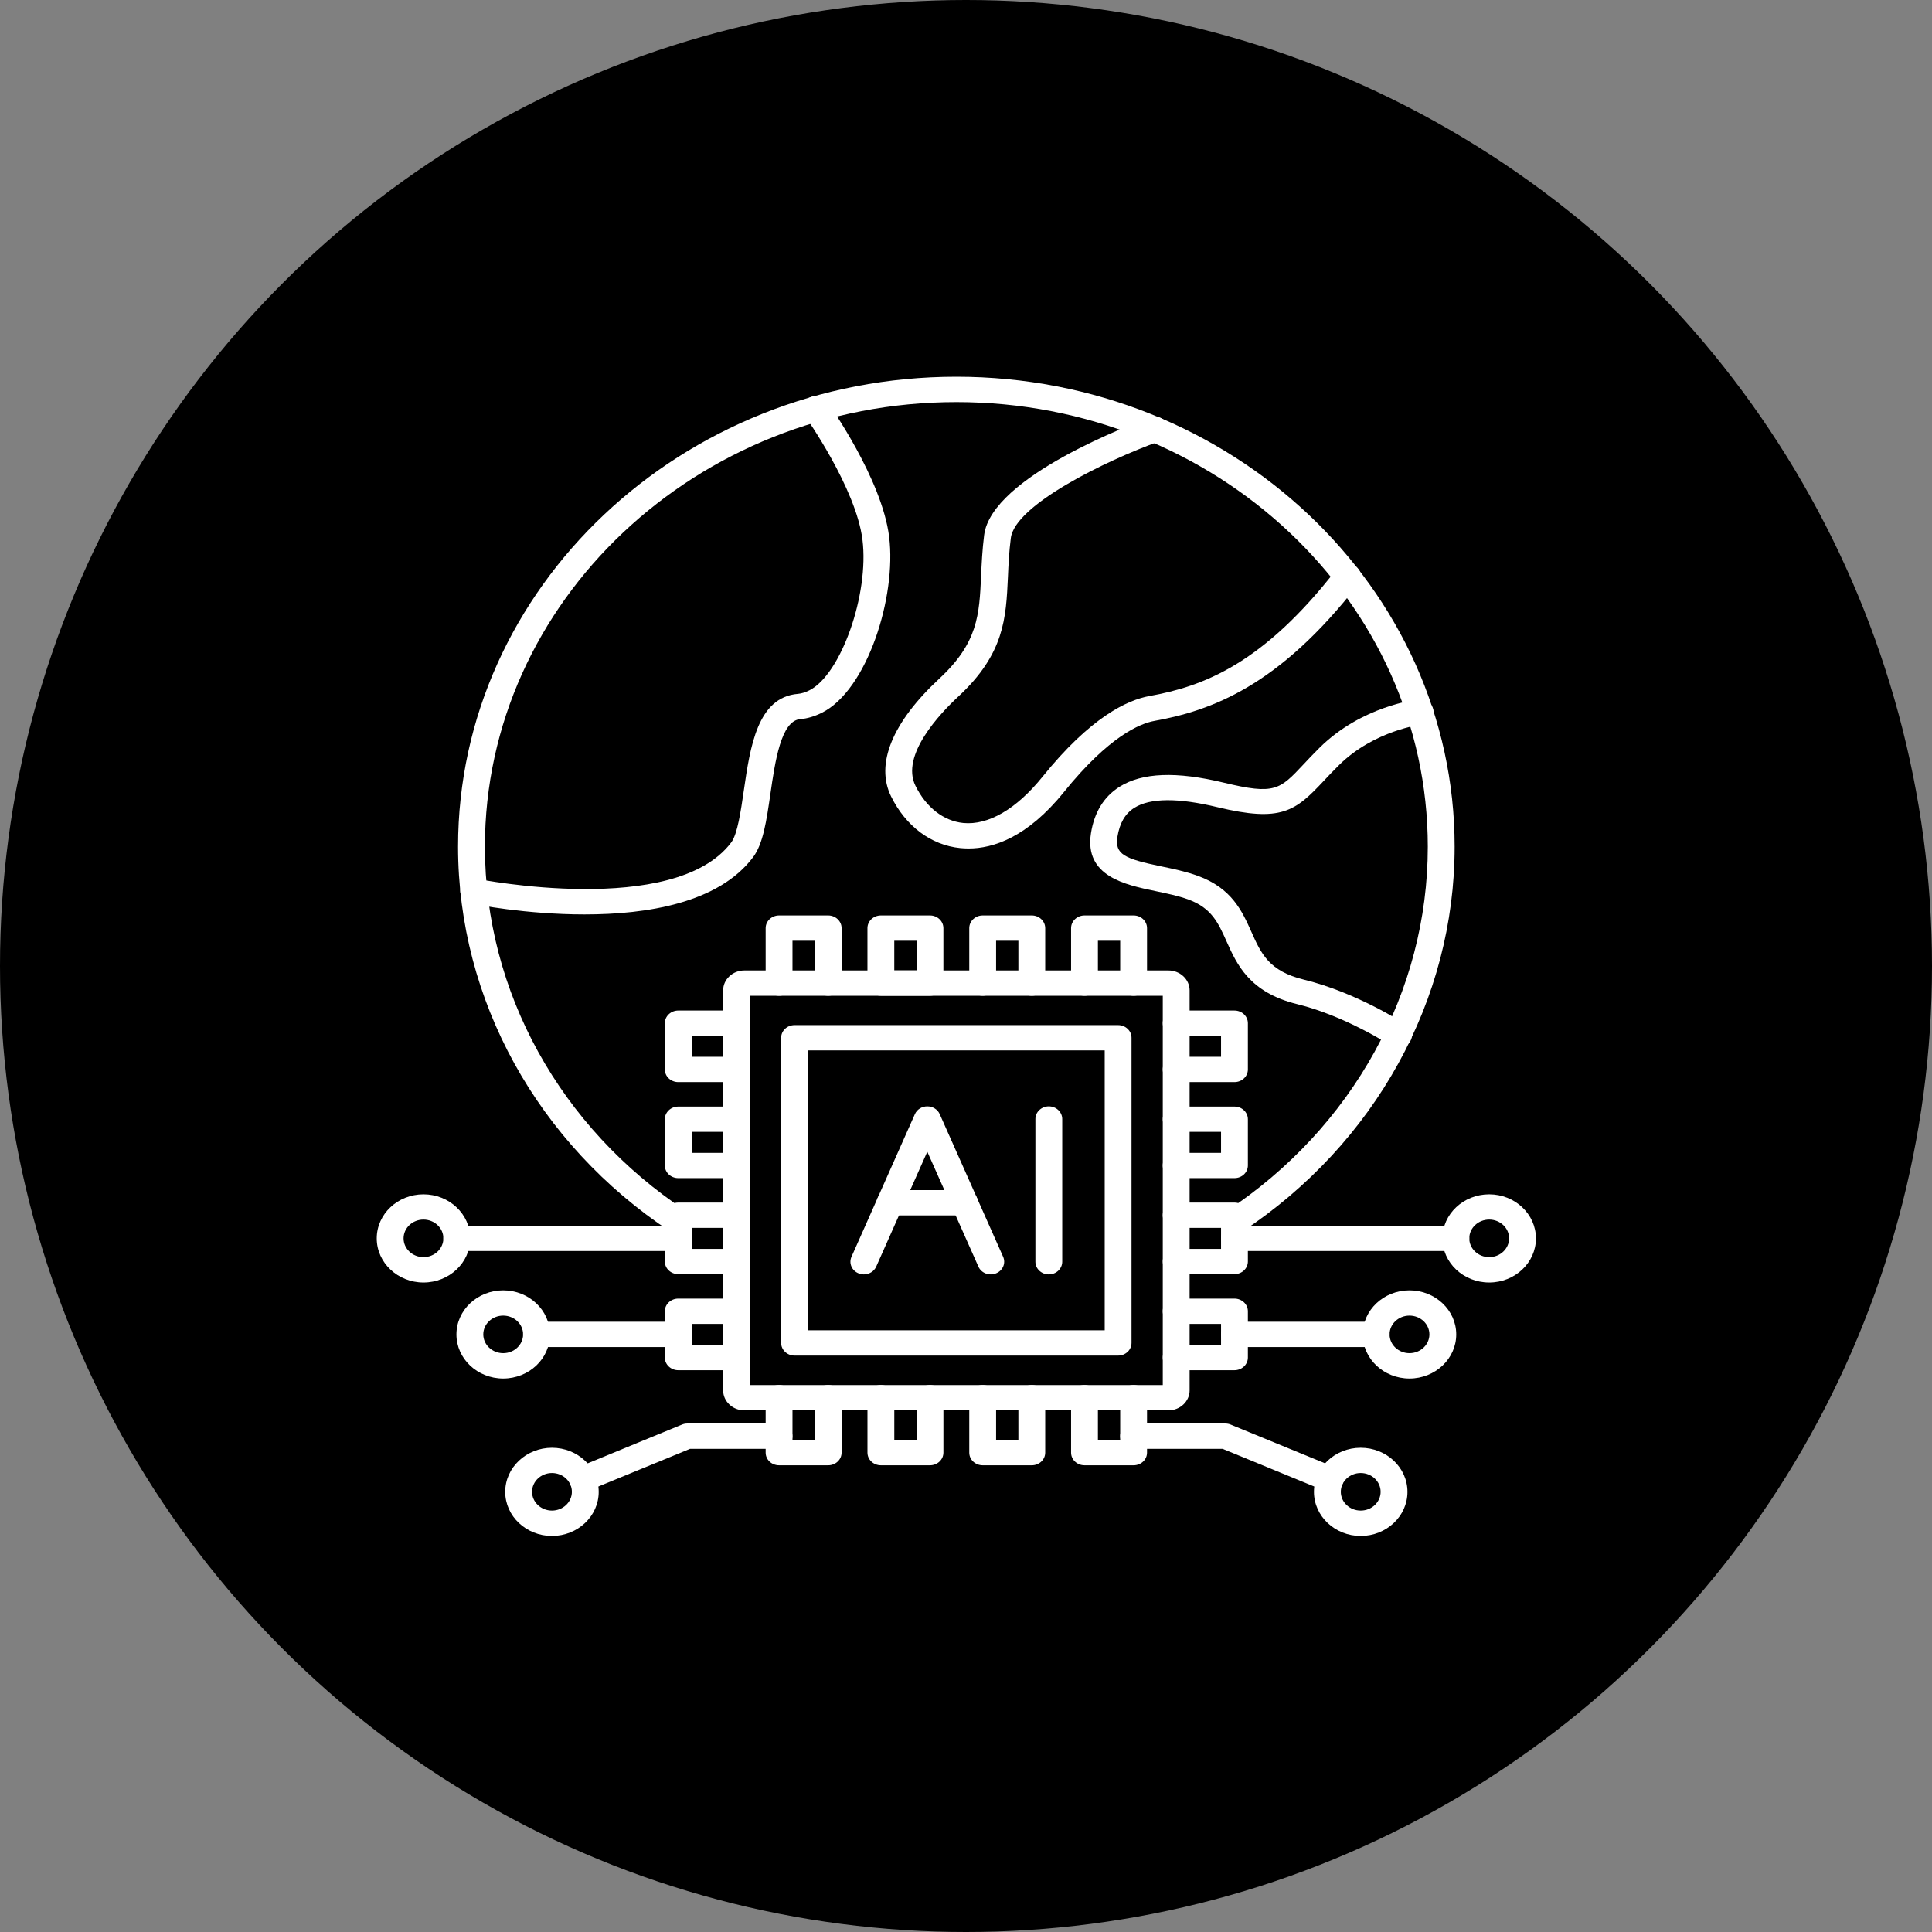 <?xml version="1.0" encoding="UTF-8"?> <svg xmlns="http://www.w3.org/2000/svg" viewBox="0 0 100.00 100.00" data-guides="{&quot;vertical&quot;:[],&quot;horizontal&quot;:[]}"><rect x="0" y="0" width="100.00" height="100.00" fill="#808080" stroke="none"/><ellipse color="rgb(51, 51, 51)" fill="url(#tSvgGradient750e0afab0)" stroke-opacity="0" stroke="#000000" fill-opacity="1" stroke-width="" id="tSvg43c09e3945" title="Ellipse 1" cx="50" cy="50" rx="50" ry="50" style="transform: rotate(0deg);"></ellipse><path fill="#ffffff" stroke="none" fill-opacity="1" stroke-width="1" stroke-opacity="1" color="rgb(51, 51, 51)" fill-rule="evenodd" id="tSvg8f72f5f734" title="Path 1" d="M38.819 71.69C45.941 71.69 53.063 71.69 60.185 71.69C60.185 64.973 60.185 58.256 60.185 51.54C53.063 51.54 45.941 51.54 38.819 51.54C38.819 58.256 38.819 64.973 38.819 71.69ZM60.476 73C53.16 73 45.843 73 38.527 73C37.922 73 37.43 72.536 37.43 71.965C37.43 65.064 37.43 58.163 37.43 51.262C37.43 50.694 37.922 50.23 38.527 50.23C45.843 50.23 53.16 50.23 60.476 50.23C61.082 50.23 61.574 50.694 61.574 51.262C61.574 58.163 61.574 65.064 61.574 71.965C61.574 72.536 61.082 73 60.476 73Z"></path><path fill="#ffffff" stroke="none" fill-opacity="1" stroke-width="1" stroke-opacity="1" color="rgb(51, 51, 51)" fill-rule="evenodd" id="tSvg14436168c4a" title="Path 2" d="M41.821 68.855C46.941 68.855 52.059 68.855 57.179 68.855C57.179 64.026 57.179 59.197 57.179 54.369C52.059 54.369 46.941 54.369 41.821 54.369C41.821 59.197 41.821 64.026 41.821 68.855ZM57.873 70.165C52.291 70.165 46.709 70.165 41.127 70.165C40.743 70.165 40.432 69.871 40.432 69.51C40.432 64.244 40.432 58.979 40.432 53.714C40.432 53.352 40.743 53.059 41.127 53.059C46.709 53.059 52.291 53.059 57.873 53.059C58.256 53.059 58.567 53.352 58.567 53.714C58.567 58.979 58.567 64.244 58.567 69.51C58.567 69.871 58.256 70.165 57.873 70.165Z"></path><path fill="#ffffff" stroke="none" fill-opacity="1" stroke-width="1" stroke-opacity="1" color="rgb(51, 51, 51)" fill-rule="evenodd" id="tSvg1174f4e5662" title="Path 3" d="M58.676 51.54C58.292 51.54 57.981 51.246 57.981 50.885C57.981 50.155 57.981 49.425 57.981 48.694C57.597 48.694 57.213 48.694 56.828 48.694C56.828 49.425 56.828 50.155 56.828 50.885C56.828 51.246 56.517 51.54 56.134 51.54C55.75 51.54 55.439 51.246 55.439 50.885C55.439 49.936 55.439 48.988 55.439 48.039C55.439 47.678 55.75 47.384 56.134 47.384C56.981 47.384 57.828 47.384 58.676 47.384C59.059 47.384 59.37 47.678 59.37 48.039C59.37 48.988 59.37 49.936 59.37 50.885C59.37 51.246 59.059 51.54 58.676 51.54Z"></path><path fill="#ffffff" stroke="none" fill-opacity="1" stroke-width="1" stroke-opacity="1" color="rgb(51, 51, 51)" fill-rule="evenodd" id="tSvga0c196d294" title="Path 4" d="M53.406 51.54C53.023 51.54 52.711 51.246 52.711 50.885C52.711 50.155 52.711 49.425 52.711 48.694C52.327 48.694 51.943 48.694 51.558 48.694C51.558 49.425 51.558 50.155 51.558 50.885C51.558 51.246 51.247 51.54 50.864 51.54C50.481 51.54 50.169 51.246 50.169 50.885C50.169 49.936 50.169 48.988 50.169 48.039C50.169 47.678 50.481 47.384 50.864 47.384C51.711 47.384 52.559 47.384 53.406 47.384C53.789 47.384 54.1 47.678 54.1 48.039C54.1 48.988 54.1 49.936 54.1 50.885C54.1 51.246 53.789 51.54 53.406 51.54Z"></path><path fill="#ffffff" stroke="none" fill-opacity="1" stroke-width="1" stroke-opacity="1" color="rgb(51, 51, 51)" fill-rule="evenodd" id="tSvg1da172ff91" title="Path 5" d="M46.288 50.23C46.673 50.23 47.057 50.23 47.441 50.23C47.441 49.718 47.441 49.206 47.441 48.694C47.057 48.694 46.673 48.694 46.288 48.694C46.288 49.206 46.288 49.718 46.288 50.23ZM48.136 51.54C47.288 51.54 46.441 51.54 45.594 51.54C45.211 51.54 44.899 51.246 44.899 50.885C44.899 49.936 44.899 48.988 44.899 48.039C44.899 47.678 45.211 47.384 45.594 47.384C46.441 47.384 47.288 47.384 48.136 47.384C48.519 47.384 48.83 47.678 48.83 48.039C48.83 48.988 48.83 49.936 48.83 50.885C48.83 51.246 48.519 51.54 48.136 51.54Z"></path><path fill="#ffffff" stroke="none" fill-opacity="1" stroke-width="1" stroke-opacity="1" color="rgb(51, 51, 51)" fill-rule="evenodd" id="tSvg1ca5720e7" title="Path 6" d="M42.866 51.54C42.483 51.54 42.172 51.246 42.172 50.885C42.172 50.155 42.172 49.425 42.172 48.694C41.787 48.694 41.403 48.694 41.019 48.694C41.019 49.425 41.019 50.155 41.019 50.885C41.019 51.246 40.708 51.54 40.324 51.54C39.941 51.54 39.63 51.246 39.63 50.885C39.63 49.936 39.63 48.988 39.63 48.039C39.63 47.678 39.941 47.384 40.324 47.384C41.171 47.384 42.019 47.384 42.866 47.384C43.249 47.384 43.561 47.678 43.561 48.039C43.561 48.988 43.561 49.936 43.561 50.885C43.561 51.246 43.249 51.54 42.866 51.54Z"></path><path fill="#ffffff" stroke="none" fill-opacity="1" stroke-width="1" stroke-opacity="1" color="rgb(51, 51, 51)" fill-rule="evenodd" id="tSvg7e74f8b20c" title="Path 7" d="M58.676 75.842C57.828 75.842 56.981 75.842 56.134 75.842C55.75 75.842 55.439 75.552 55.439 75.187C55.439 74.239 55.439 73.29 55.439 72.342C55.439 71.978 55.75 71.687 56.134 71.687C56.517 71.687 56.828 71.978 56.828 72.342C56.828 73.072 56.828 73.802 56.828 74.532C57.213 74.532 57.597 74.532 57.981 74.532C57.981 73.802 57.981 73.072 57.981 72.342C57.981 71.978 58.292 71.687 58.676 71.687C59.059 71.687 59.37 71.978 59.37 72.342C59.37 73.29 59.37 74.239 59.37 75.187C59.37 75.552 59.059 75.842 58.676 75.842Z"></path><path fill="#ffffff" stroke="none" fill-opacity="1" stroke-width="1" stroke-opacity="1" color="rgb(51, 51, 51)" fill-rule="evenodd" id="tSvg11eb9605152" title="Path 8" d="M53.406 75.842C52.559 75.842 51.711 75.842 50.864 75.842C50.481 75.842 50.169 75.552 50.169 75.187C50.169 74.239 50.169 73.29 50.169 72.342C50.169 71.978 50.481 71.687 50.864 71.687C51.247 71.687 51.558 71.978 51.558 72.342C51.558 73.072 51.558 73.802 51.558 74.532C51.943 74.532 52.327 74.532 52.711 74.532C52.711 73.802 52.711 73.072 52.711 72.342C52.711 71.978 53.023 71.687 53.406 71.687C53.789 71.687 54.1 71.978 54.1 72.342C54.1 73.29 54.1 74.239 54.1 75.187C54.1 75.552 53.789 75.842 53.406 75.842Z"></path><path fill="#ffffff" stroke="none" fill-opacity="1" stroke-width="1" stroke-opacity="1" color="rgb(51, 51, 51)" fill-rule="evenodd" id="tSvg170f488308b" title="Path 9" d="M48.136 75.842C47.289 75.842 46.441 75.842 45.594 75.842C45.211 75.842 44.9 75.552 44.9 75.187C44.9 74.239 44.9 73.29 44.9 72.342C44.9 71.978 45.211 71.687 45.594 71.687C45.977 71.687 46.289 71.978 46.289 72.342C46.289 73.072 46.289 73.802 46.289 74.532C46.673 74.532 47.057 74.532 47.441 74.532C47.441 73.802 47.441 73.072 47.441 72.342C47.441 71.978 47.753 71.687 48.136 71.687C48.519 71.687 48.831 71.978 48.831 72.342C48.831 73.29 48.831 74.239 48.831 75.187C48.831 75.552 48.519 75.842 48.136 75.842Z"></path><path fill="#ffffff" stroke="none" fill-opacity="1" stroke-width="1" stroke-opacity="1" color="rgb(51, 51, 51)" fill-rule="evenodd" id="tSvg8ef384f556" title="Path 10" d="M42.866 75.842C42.019 75.842 41.171 75.842 40.324 75.842C39.941 75.842 39.63 75.552 39.63 75.187C39.63 74.239 39.63 73.29 39.63 72.342C39.63 71.978 39.941 71.687 40.324 71.687C40.708 71.687 41.019 71.978 41.019 72.342C41.019 73.072 41.019 73.802 41.019 74.532C41.403 74.532 41.787 74.532 42.172 74.532C42.172 73.802 42.172 73.072 42.172 72.342C42.172 71.978 42.483 71.687 42.866 71.687C43.249 71.687 43.561 71.978 43.561 72.342C43.561 73.29 43.561 74.239 43.561 75.187C43.561 75.552 43.249 75.842 42.866 75.842Z"></path><path fill="#ffffff" stroke="none" fill-opacity="1" stroke-width="1" stroke-opacity="1" color="rgb(51, 51, 51)" fill-rule="evenodd" id="tSvg306dcd9a62" title="Path 11" d="M63.896 70.922C62.89 70.922 61.885 70.922 60.879 70.922C60.495 70.922 60.184 70.629 60.184 70.267C60.184 69.903 60.495 69.612 60.879 69.612C61.653 69.612 62.427 69.612 63.201 69.612C63.201 69.25 63.201 68.887 63.201 68.525C62.427 68.525 61.653 68.525 60.879 68.525C60.495 68.525 60.184 68.231 60.184 67.87C60.184 67.508 60.495 67.215 60.879 67.215C61.885 67.215 62.89 67.215 63.896 67.215C64.279 67.215 64.59 67.508 64.59 67.87C64.59 68.669 64.59 69.468 64.59 70.267C64.59 70.629 64.279 70.922 63.896 70.922Z"></path><path fill="#ffffff" stroke="none" fill-opacity="1" stroke-width="1" stroke-opacity="1" color="rgb(51, 51, 51)" fill-rule="evenodd" id="tSvge10fb85a70" title="Path 12" d="M63.896 65.949C62.89 65.949 61.885 65.949 60.879 65.949C60.495 65.949 60.184 65.658 60.184 65.294C60.184 64.933 60.495 64.642 60.879 64.642C61.653 64.642 62.427 64.642 63.201 64.642C63.201 64.279 63.201 63.917 63.201 63.555C62.427 63.555 61.653 63.555 60.879 63.555C60.495 63.555 60.184 63.261 60.184 62.9C60.184 62.538 60.495 62.245 60.879 62.245C61.885 62.245 62.89 62.245 63.896 62.245C64.279 62.245 64.59 62.538 64.59 62.9C64.59 63.698 64.59 64.496 64.59 65.294C64.59 65.658 64.279 65.949 63.896 65.949Z"></path><path fill="#ffffff" stroke="none" fill-opacity="1" stroke-width="1" stroke-opacity="1" color="rgb(51, 51, 51)" fill-rule="evenodd" id="tSvga601b7ab78" title="Path 13" d="M63.896 60.979C62.89 60.979 61.885 60.979 60.879 60.979C60.495 60.979 60.184 60.688 60.184 60.324C60.184 59.963 60.495 59.672 60.879 59.672C61.653 59.672 62.427 59.672 63.201 59.672C63.201 59.309 63.201 58.947 63.201 58.585C62.427 58.585 61.653 58.585 60.879 58.585C60.495 58.585 60.184 58.291 60.184 57.93C60.184 57.568 60.495 57.275 60.879 57.275C61.885 57.275 62.89 57.275 63.896 57.275C64.279 57.275 64.59 57.568 64.59 57.93C64.59 58.728 64.59 59.526 64.59 60.324C64.59 60.688 64.279 60.979 63.896 60.979Z"></path><path fill="#ffffff" stroke="none" fill-opacity="1" stroke-width="1" stroke-opacity="1" color="rgb(51, 51, 51)" fill-rule="evenodd" id="tSvg8202c08ef9" title="Path 14" d="M63.896 56.009C62.89 56.009 61.885 56.009 60.879 56.009C60.495 56.009 60.184 55.718 60.184 55.354C60.184 54.993 60.495 54.699 60.879 54.699C61.653 54.699 62.427 54.699 63.201 54.699C63.201 54.338 63.201 53.976 63.201 53.615C62.427 53.615 61.653 53.615 60.879 53.615C60.495 53.615 60.184 53.321 60.184 52.96C60.184 52.598 60.495 52.305 60.879 52.305C61.885 52.305 62.89 52.305 63.896 52.305C64.279 52.305 64.59 52.598 64.59 52.96C64.59 53.758 64.59 54.556 64.59 55.354C64.59 55.718 64.279 56.009 63.896 56.009Z"></path><path fill="#ffffff" stroke="none" fill-opacity="1" stroke-width="1" stroke-opacity="1" color="rgb(51, 51, 51)" fill-rule="evenodd" id="tSvg4ed46ab238" title="Path 15" d="M38.124 70.922C37.118 70.922 36.113 70.922 35.107 70.922C34.724 70.922 34.412 70.629 34.412 70.267C34.412 69.468 34.412 68.669 34.412 67.87C34.412 67.508 34.724 67.215 35.107 67.215C36.113 67.215 37.118 67.215 38.124 67.215C38.507 67.215 38.818 67.508 38.818 67.87C38.818 68.231 38.507 68.525 38.124 68.525C37.35 68.525 36.576 68.525 35.801 68.525C35.801 68.887 35.801 69.25 35.801 69.612C36.576 69.612 37.35 69.612 38.124 69.612C38.507 69.612 38.818 69.905 38.818 70.267C38.818 70.629 38.507 70.922 38.124 70.922Z"></path><path fill="#ffffff" stroke="none" fill-opacity="1" stroke-width="1" stroke-opacity="1" color="rgb(51, 51, 51)" fill-rule="evenodd" id="tSvg9d2a038be" title="Path 16" d="M38.124 65.949C37.118 65.949 36.113 65.949 35.107 65.949C34.724 65.949 34.412 65.658 34.412 65.294C34.412 64.496 34.412 63.698 34.412 62.9C34.412 62.538 34.724 62.245 35.107 62.245C36.113 62.245 37.118 62.245 38.124 62.245C38.507 62.245 38.818 62.538 38.818 62.9C38.818 63.261 38.507 63.555 38.124 63.555C37.35 63.555 36.576 63.555 35.801 63.555C35.801 63.917 35.801 64.279 35.801 64.642C36.576 64.642 37.35 64.642 38.124 64.642C38.507 64.642 38.818 64.933 38.818 65.297C38.818 65.658 38.507 65.952 38.124 65.949Z"></path><path fill="#ffffff" stroke="none" fill-opacity="1" stroke-width="1" stroke-opacity="1" color="rgb(51, 51, 51)" fill-rule="evenodd" id="tSvg162ce6bfbc" title="Path 17" d="M38.124 60.979C37.118 60.979 36.113 60.979 35.107 60.979C34.724 60.979 34.412 60.688 34.412 60.324C34.412 59.526 34.412 58.728 34.412 57.93C34.412 57.568 34.724 57.275 35.107 57.275C36.113 57.275 37.118 57.275 38.124 57.275C38.507 57.275 38.818 57.568 38.818 57.93C38.818 58.291 38.507 58.585 38.124 58.585C37.35 58.585 36.576 58.585 35.801 58.585C35.801 58.947 35.801 59.309 35.801 59.672C36.576 59.672 37.35 59.672 38.124 59.672C38.507 59.672 38.818 59.963 38.818 60.324C38.818 60.688 38.507 60.979 38.124 60.979Z"></path><path fill="#ffffff" stroke="none" fill-opacity="1" stroke-width="1" stroke-opacity="1" color="rgb(51, 51, 51)" fill-rule="evenodd" id="tSvgcd426c16da" title="Path 18" d="M38.124 56.009C37.118 56.009 36.113 56.009 35.107 56.009C34.724 56.009 34.412 55.718 34.412 55.354C34.412 54.556 34.412 53.758 34.412 52.96C34.412 52.598 34.724 52.305 35.107 52.305C36.113 52.305 37.118 52.305 38.124 52.305C38.507 52.305 38.818 52.598 38.818 52.96C38.818 53.321 38.507 53.615 38.124 53.615C37.35 53.615 36.576 53.615 35.801 53.615C35.801 53.976 35.801 54.338 35.801 54.699C36.576 54.699 37.35 54.699 38.124 54.699C38.507 54.699 38.818 54.993 38.818 55.354C38.818 55.718 38.507 56.009 38.124 56.009Z"></path><path fill="#ffffff" stroke="none" fill-opacity="1" stroke-width="1" stroke-opacity="1" color="rgb(51, 51, 51)" fill-rule="evenodd" id="tSvgf07c27d262" title="Path 19" d="M44.714 65.963C44.625 65.963 44.533 65.947 44.444 65.91C44.091 65.771 43.925 65.389 44.072 65.054C45.167 62.591 46.261 60.128 47.356 57.665C47.464 57.421 47.717 57.264 47.997 57.264C48.278 57.264 48.531 57.421 48.639 57.665C49.734 60.128 50.828 62.591 51.923 65.054C52.07 65.389 51.903 65.772 51.551 65.91C51.195 66.052 50.789 65.895 50.642 65.559C49.761 63.577 48.879 61.594 47.997 59.612C47.116 61.594 46.234 63.577 45.353 65.559C45.242 65.811 44.983 65.963 44.714 65.963Z"></path><path fill="#ffffff" stroke="none" fill-opacity="1" stroke-width="1" stroke-opacity="1" color="rgb(51, 51, 51)" fill-rule="evenodd" id="tSvg103e1e47b0f" title="Path 20" d="M49.928 62.91C48.642 62.91 47.356 62.91 46.069 62.91C45.686 62.91 45.375 62.617 45.375 62.255C45.375 61.894 45.686 61.6 46.069 61.6C47.356 61.6 48.642 61.6 49.928 61.6C50.312 61.6 50.623 61.894 50.623 62.255C50.623 62.617 50.312 62.91 49.928 62.91Z"></path><path fill="#ffffff" stroke="none" fill-opacity="1" stroke-width="1" stroke-opacity="1" color="rgb(51, 51, 51)" fill-rule="evenodd" id="tSvg1cb02931d8" title="Path 21" d="M54.286 65.963C53.903 65.963 53.592 65.669 53.592 65.308C53.592 62.845 53.592 60.382 53.592 57.919C53.592 57.558 53.903 57.264 54.286 57.264C54.67 57.264 54.981 57.558 54.981 57.919C54.981 60.382 54.981 62.845 54.981 65.308C54.981 65.669 54.67 65.963 54.286 65.963Z"></path><path fill="#ffffff" stroke="none" fill-opacity="1" stroke-width="1" stroke-opacity="1" color="rgb(51, 51, 51)" fill-rule="evenodd" id="tSvg94b1d0639c" title="Path 22" d="M35.104 63.869C34.965 63.869 34.826 63.83 34.707 63.752C27.82 59.195 23.709 51.747 23.709 43.824C23.709 30.41 35.279 19.5 49.5 19.5C63.721 19.5 75.292 30.412 75.292 43.824C75.292 51.744 71.181 59.195 64.294 63.752C63.98 63.958 63.546 63.888 63.327 63.592C63.105 63.293 63.182 62.887 63.496 62.68C70.014 58.37 73.903 51.322 73.903 43.827C73.903 31.136 62.954 20.813 49.501 20.813C36.044 20.813 25.099 31.139 25.099 43.827C25.099 51.323 28.991 58.371 35.505 62.68C35.819 62.889 35.894 63.296 35.675 63.592C35.542 63.772 35.325 63.869 35.104 63.869Z"></path><path fill="#ffffff" stroke="none" fill-opacity="1" stroke-width="1" stroke-opacity="1" color="rgb(51, 51, 51)" fill-rule="evenodd" id="tSvg4b7dfa8668" title="Path 23" d="M72.383 54.233C72.247 54.233 72.108 54.194 71.986 54.115C71.964 54.1 69.641 52.585 67.146 51.975C64.668 51.37 64.016 49.908 63.49 48.734C63.057 47.765 62.713 47 61.513 46.559C60.99 46.368 60.387 46.245 59.804 46.122C58.248 45.8 56.118 45.359 56.468 43.13C56.64 42.043 57.137 41.233 57.948 40.722C59.123 39.986 60.89 39.918 63.355 40.513C65.98 41.149 66.238 40.877 67.469 39.564C67.71 39.307 67.983 39.014 68.311 38.692C70.489 36.543 73.305 36.216 73.425 36.2C73.806 36.158 74.15 36.417 74.195 36.776C74.239 37.135 73.964 37.46 73.583 37.502C73.561 37.505 71.136 37.801 69.313 39.596C69.005 39.899 68.741 40.18 68.508 40.429C67.049 41.982 66.327 42.58 63.007 41.778C60.976 41.288 59.532 41.298 58.715 41.812C58.237 42.111 57.951 42.603 57.837 43.321C57.698 44.215 58.193 44.448 60.099 44.843C60.732 44.974 61.388 45.111 62.01 45.338C63.763 45.978 64.296 47.17 64.769 48.226C65.277 49.365 65.68 50.264 67.494 50.707C70.239 51.377 72.68 52.973 72.783 53.041C73.097 53.248 73.175 53.657 72.955 53.953C72.819 54.136 72.603 54.233 72.383 54.233Z"></path><path fill="#ffffff" stroke="none" fill-opacity="1" stroke-width="1" stroke-opacity="1" color="rgb(51, 51, 51)" fill-rule="evenodd" id="tSvg17380ba23fa" title="Path 24" d="M30.251 47.33C27.215 47.33 24.592 46.811 24.373 46.766C23.998 46.69 23.759 46.342 23.839 45.988C23.92 45.634 24.289 45.409 24.664 45.485C24.767 45.506 34.918 47.51 37.849 43.604C38.174 43.172 38.346 41.977 38.499 40.924C38.83 38.655 39.202 36.085 41.305 35.914C41.483 35.899 41.68 35.838 41.894 35.731C43.53 34.908 44.994 30.758 44.641 27.936C44.308 25.259 41.683 21.557 41.658 21.52C41.444 21.219 41.527 20.813 41.847 20.611C42.166 20.409 42.597 20.488 42.811 20.789C42.927 20.952 45.65 24.793 46.022 27.785C46.411 30.902 44.883 35.715 42.547 36.889C42.166 37.08 41.788 37.193 41.422 37.222C40.424 37.303 40.119 39.409 39.874 41.105C39.674 42.483 39.502 43.672 38.983 44.364C37.199 46.743 33.487 47.332 30.251 47.33Z"></path><path fill="#ffffff" stroke="none" fill-opacity="1" stroke-width="1" stroke-opacity="1" color="rgb(51, 51, 51)" fill-rule="evenodd" id="tSvg7c5a6aa2e2" title="Path 25" d="M50.125 43.918C49.978 43.918 49.836 43.91 49.703 43.897C48.192 43.745 46.889 42.771 46.125 41.228C45.297 39.553 46.183 37.387 48.619 35.126C50.622 33.268 50.689 31.817 50.781 29.807C50.809 29.178 50.842 28.466 50.939 27.695C51.323 24.659 58.69 21.916 59.529 21.612C59.887 21.481 60.287 21.651 60.426 21.989C60.562 22.327 60.385 22.704 60.026 22.835C57.159 23.87 52.534 26.147 52.32 27.85C52.228 28.57 52.197 29.228 52.17 29.865C52.072 31.997 51.989 33.842 49.594 36.061C48.669 36.92 46.6 39.09 47.386 40.675C47.939 41.794 48.839 42.493 49.856 42.598C51.15 42.726 52.609 41.88 53.959 40.206C56.442 37.127 58.343 36.234 59.495 36.027C62.268 35.527 65.36 34.387 69.191 29.448C69.416 29.157 69.852 29.095 70.161 29.307C70.469 29.522 70.536 29.93 70.311 30.221C66.188 35.54 62.66 36.789 59.757 37.313C59.007 37.447 57.401 38.107 55.065 41C53.164 43.355 51.392 43.921 50.125 43.918Z"></path><path fill="#ffffff" stroke="none" fill-opacity="1" stroke-width="1" stroke-opacity="1" color="rgb(51, 51, 51)" fill-rule="evenodd" id="tSvg16b7ad1311b" title="Path 26" d="M35.104 69.722C32.66 69.722 30.215 69.722 27.77 69.722C27.387 69.722 27.076 69.429 27.076 69.067C27.076 68.706 27.387 68.412 27.77 68.412C30.215 68.412 32.66 68.412 35.104 68.412C35.488 68.412 35.799 68.706 35.799 69.067C35.799 69.429 35.488 69.722 35.104 69.722Z"></path><path fill="#ffffff" stroke="none" fill-opacity="1" stroke-width="1" stroke-opacity="1" color="rgb(51, 51, 51)" fill-rule="evenodd" id="tSvg41add6f003" title="Path 27" d="M26.045 68.096C25.476 68.096 25.015 68.533 25.015 69.068C25.015 69.605 25.478 70.04 26.045 70.04C26.615 70.04 27.076 69.602 27.076 69.068C27.076 68.53 26.612 68.096 26.045 68.096ZM26.045 71.352C24.709 71.352 23.625 70.328 23.625 69.07C23.625 67.81 24.712 66.788 26.045 66.788C27.379 66.788 28.465 67.813 28.465 69.07C28.465 70.328 27.379 71.352 26.045 71.352Z"></path><path fill="#ffffff" stroke="none" fill-opacity="1" stroke-width="1" stroke-opacity="1" color="rgb(51, 51, 51)" fill-rule="evenodd" id="tSvg7af33c75f8" title="Path 28" d="M35.104 64.752C31.284 64.752 27.465 64.752 23.645 64.752C23.262 64.752 22.95 64.459 22.95 64.097C22.95 63.736 23.262 63.442 23.645 63.442C27.465 63.442 31.284 63.442 35.104 63.442C35.488 63.442 35.799 63.736 35.799 64.097C35.799 64.459 35.488 64.752 35.104 64.752Z"></path><path fill="#ffffff" stroke="none" fill-opacity="1" stroke-width="1" stroke-opacity="1" color="rgb(51, 51, 51)" fill-rule="evenodd" id="tSvg1308ce4b7d0" title="Path 29" d="M21.919 63.125C21.35 63.125 20.889 63.562 20.889 64.097C20.889 64.634 21.353 65.069 21.919 65.069C22.489 65.069 22.95 64.631 22.95 64.097C22.95 63.56 22.486 63.125 21.919 63.125ZM21.919 66.382C20.586 66.382 19.5 65.357 19.5 64.1C19.5 62.839 20.586 61.818 21.919 61.818C23.253 61.818 24.339 62.842 24.339 64.1C24.339 65.357 23.253 66.382 21.919 66.382Z"></path><path fill="#ffffff" stroke="none" fill-opacity="1" stroke-width="1" stroke-opacity="1" color="rgb(51, 51, 51)" fill-rule="evenodd" id="tSvg14482013b30" title="Path 30" d="M71.23 69.722C68.786 69.722 66.341 69.722 63.897 69.722C63.513 69.722 63.202 69.429 63.202 69.067C63.202 68.706 63.513 68.412 63.897 68.412C66.341 68.412 68.786 68.412 71.23 68.412C71.614 68.412 71.925 68.706 71.925 69.067C71.925 69.429 71.614 69.722 71.23 69.722Z"></path><path fill="#ffffff" stroke="none" fill-opacity="1" stroke-width="1" stroke-opacity="1" color="rgb(51, 51, 51)" fill-rule="evenodd" id="tSvga28173b05e" title="Path 31" d="M72.955 68.096C72.385 68.096 71.924 68.533 71.924 69.068C71.924 69.605 72.388 70.04 72.955 70.04C73.524 70.04 73.986 69.602 73.986 69.068C73.986 68.53 73.522 68.096 72.955 68.096ZM72.955 71.352C71.621 71.352 70.535 70.328 70.535 69.07C70.535 67.81 71.621 66.788 72.955 66.788C74.288 66.788 75.375 67.813 75.375 69.07C75.375 70.328 74.288 71.352 72.955 71.352Z"></path><path fill="#ffffff" stroke="none" fill-opacity="1" stroke-width="1" stroke-opacity="1" color="rgb(51, 51, 51)" fill-rule="evenodd" id="tSvg3ab898784d" title="Path 32" d="M75.355 64.752C71.535 64.752 67.716 64.752 63.896 64.752C63.512 64.752 63.201 64.459 63.201 64.097C63.201 63.736 63.512 63.442 63.896 63.442C67.716 63.442 71.535 63.442 75.355 63.442C75.739 63.442 76.05 63.736 76.05 64.097C76.05 64.459 75.739 64.752 75.355 64.752Z"></path><path fill="#ffffff" stroke="none" fill-opacity="1" stroke-width="1" stroke-opacity="1" color="rgb(51, 51, 51)" fill-rule="evenodd" id="tSvg14d58bfe517" title="Path 33" d="M77.081 63.125C76.511 63.125 76.05 63.562 76.05 64.097C76.05 64.634 76.514 65.069 77.081 65.069C77.65 65.069 78.111 64.631 78.111 64.097C78.111 63.56 77.647 63.125 77.081 63.125ZM77.081 66.382C75.744 66.382 74.661 65.357 74.661 64.1C74.661 62.839 75.747 61.818 77.081 61.818C78.414 61.818 79.5 62.842 79.5 64.1C79.5 65.357 78.414 66.382 77.081 66.382Z"></path><path fill="#ffffff" stroke="none" fill-opacity="1" stroke-width="1" stroke-opacity="1" color="rgb(51, 51, 51)" fill-rule="evenodd" id="tSvgc1fe90ccf3" title="Path 34" d="M70.43 76.243C69.861 76.243 69.4 76.681 69.4 77.215C69.4 77.752 69.863 78.187 70.43 78.187C71 78.187 71.461 77.75 71.461 77.215C71.461 76.678 70.997 76.243 70.43 76.243ZM70.43 79.5C69.097 79.5 68.01 78.476 68.01 77.218C68.01 75.96 69.097 74.936 70.43 74.936C71.766 74.936 72.85 75.96 72.85 77.218C72.85 78.478 71.764 79.5 70.43 79.5Z"></path><path fill="#ffffff" stroke="none" fill-opacity="1" stroke-width="1" stroke-opacity="1" color="rgb(51, 51, 51)" fill-rule="evenodd" id="tSvg4a2523bc19" title="Path 35" d="M28.57 76.243C28 76.243 27.539 76.681 27.539 77.215C27.539 77.752 28.003 78.187 28.57 78.187C29.139 78.187 29.601 77.75 29.601 77.215C29.601 76.678 29.139 76.243 28.57 76.243ZM28.57 79.5C27.234 79.5 26.15 78.476 26.15 77.218C26.15 75.96 27.236 74.936 28.57 74.936C29.903 74.936 30.989 75.96 30.989 77.218C30.989 78.478 29.903 79.5 28.57 79.5Z"></path><path fill="#ffffff" stroke="none" fill-opacity="1" stroke-width="1" stroke-opacity="1" color="rgb(51, 51, 51)" fill-rule="evenodd" id="tSvg2acb2c4e29" title="Path 36" d="M30.151 77.221C29.881 77.221 29.626 77.074 29.512 76.828C29.359 76.495 29.52 76.11 29.873 75.966C31.681 75.222 33.49 74.479 35.299 73.736C35.385 73.699 35.479 73.681 35.574 73.681C37.156 73.681 38.739 73.681 40.321 73.681C40.705 73.681 41.016 73.974 41.016 74.336C41.016 74.698 40.705 74.991 40.321 74.991C38.787 74.991 37.252 74.991 35.718 74.991C33.954 75.716 32.19 76.441 30.426 77.166C30.337 77.202 30.242 77.221 30.151 77.221Z"></path><path fill="#ffffff" stroke="none" fill-opacity="1" stroke-width="1" stroke-opacity="1" color="rgb(51, 51, 51)" fill-rule="evenodd" id="tSvg3ef16d98f7" title="Path 37" d="M68.849 77.221C68.757 77.221 68.663 77.202 68.571 77.166C66.807 76.441 65.043 75.716 63.279 74.991C61.745 74.991 60.21 74.991 58.676 74.991C58.293 74.991 57.981 74.698 57.981 74.336C57.981 73.974 58.293 73.681 58.676 73.681C60.258 73.681 61.841 73.681 63.424 73.681C63.518 73.681 63.613 73.699 63.699 73.736C65.507 74.478 67.316 75.221 69.124 75.963C69.477 76.107 69.635 76.492 69.485 76.825C69.371 77.071 69.116 77.221 68.849 77.221Z"></path><defs><linearGradient id="tSvgGradient750e0afab0" x1="2.164" x2="97.836" y1="64.552" y2="35.448" color="rgb(51, 51, 51)" fill="rgb(0, 0, 0)" gradientUnits="userSpaceOnUse" gradientTransform=""><stop offset="0" stop-color="hsl(186.876,71.15%,59.22%)" stop-opacity="1" transform="translate(-5950, -4950)"></stop><stop offset="1" stop-color="hsl(192.276,27.5%,31.37%)" stop-opacity="1" transform="translate(-5950, -4950)"></stop></linearGradient></defs></svg> 